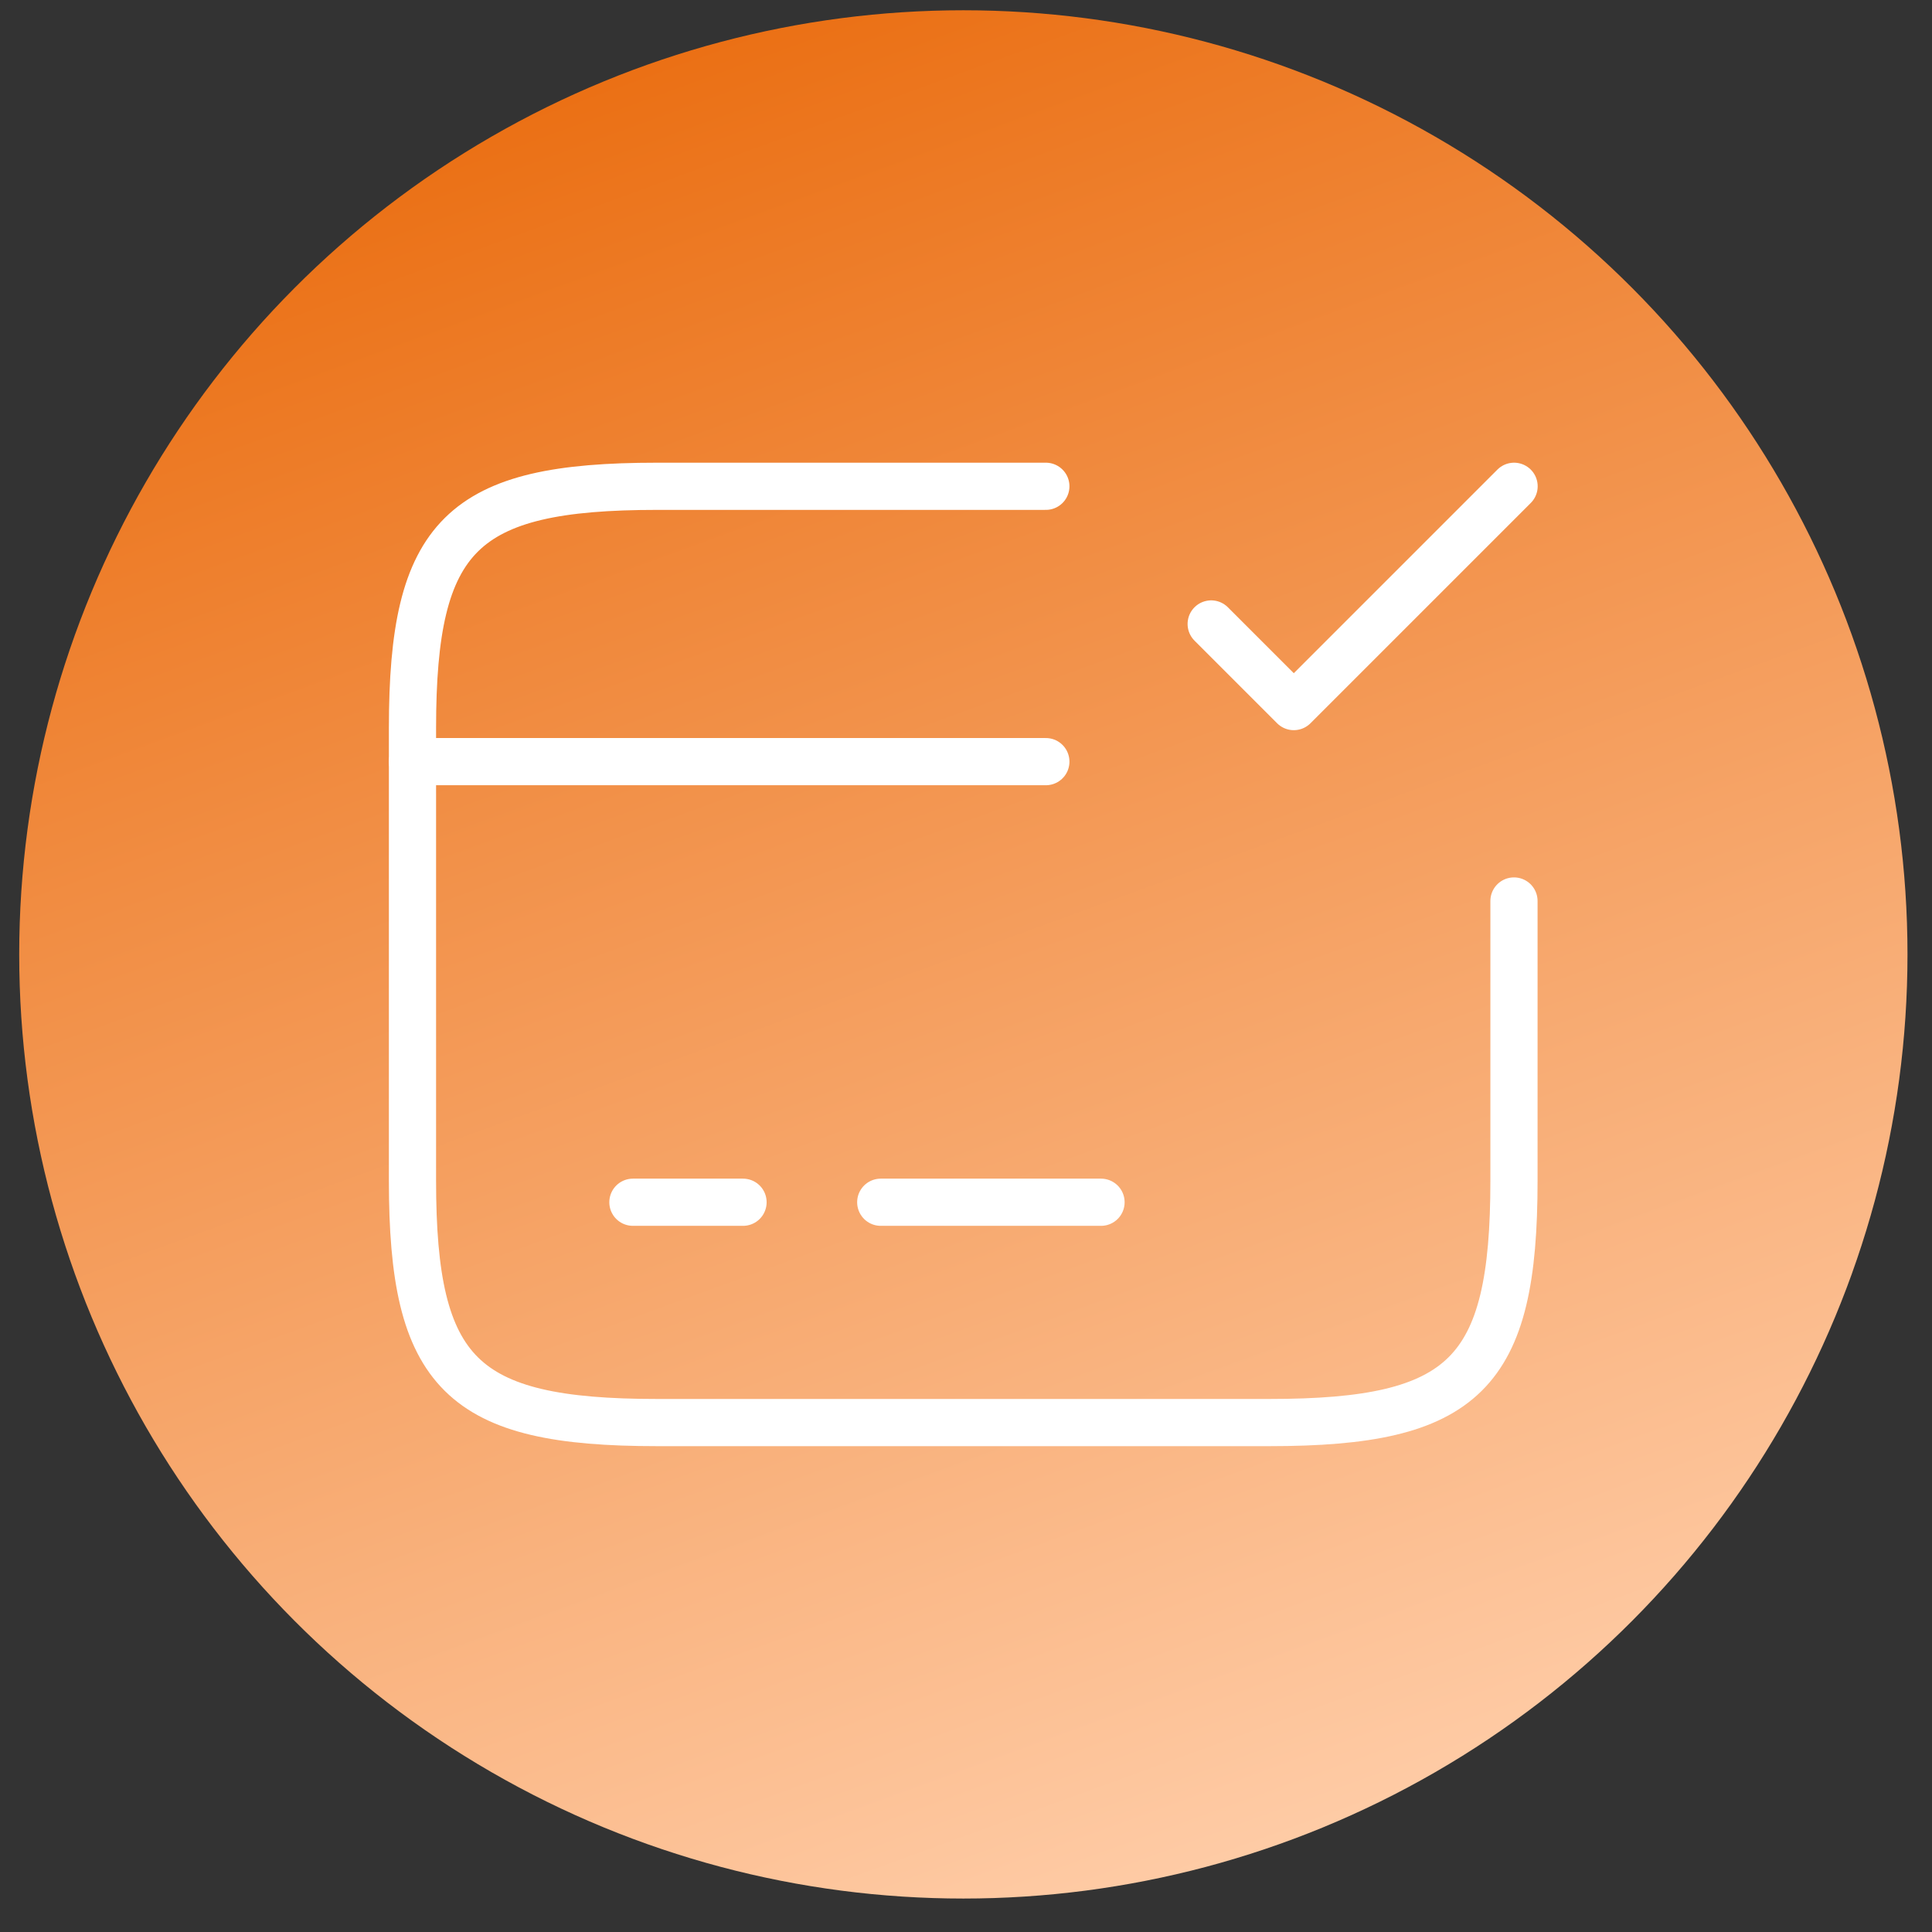 <svg xmlns="http://www.w3.org/2000/svg" width="54" height="54" viewBox="0 0 54 54" fill="none"><rect x="0" y="0" width="54" height="54" fill="#333333" stroke="none"/><circle cx="26.926" cy="26.676" r="26.389" fill="url(#paint0_linear_340_557)"></circle><path d="M11.529 21.288H29.232" stroke="white" stroke-width="1.319" stroke-miterlimit="10" stroke-linecap="round" stroke-linejoin="round"></path><path d="M17.69 33.603H20.768" stroke="white" stroke-width="1.319" stroke-miterlimit="10" stroke-linecap="round" stroke-linejoin="round"></path><path d="M24.617 33.603H30.774" stroke="white" stroke-width="1.319" stroke-miterlimit="10" stroke-linecap="round" stroke-linejoin="round"></path><path d="M42.316 25.183V33.003C42.316 38.406 40.946 39.761 35.481 39.761H18.364C12.899 39.761 11.529 38.406 11.529 33.003V20.35C11.529 14.947 12.899 13.592 18.364 13.592H29.232" stroke="white" stroke-width="1.319" stroke-linecap="round" stroke-linejoin="round"></path><path d="M33.853 17.44L36.162 19.749L42.319 13.592" stroke="white" stroke-width="1.319" stroke-linecap="round" stroke-linejoin="round"></path><defs><linearGradient id="paint0_linear_340_557" x1="36.559" y1="53.065" x2="17.293" y2="0.287" gradientUnits="userSpaceOnUse"><stop stop-color="#FFCEAA"></stop><stop offset="1" stop-color="#EA6D10"></stop></linearGradient></defs></svg>